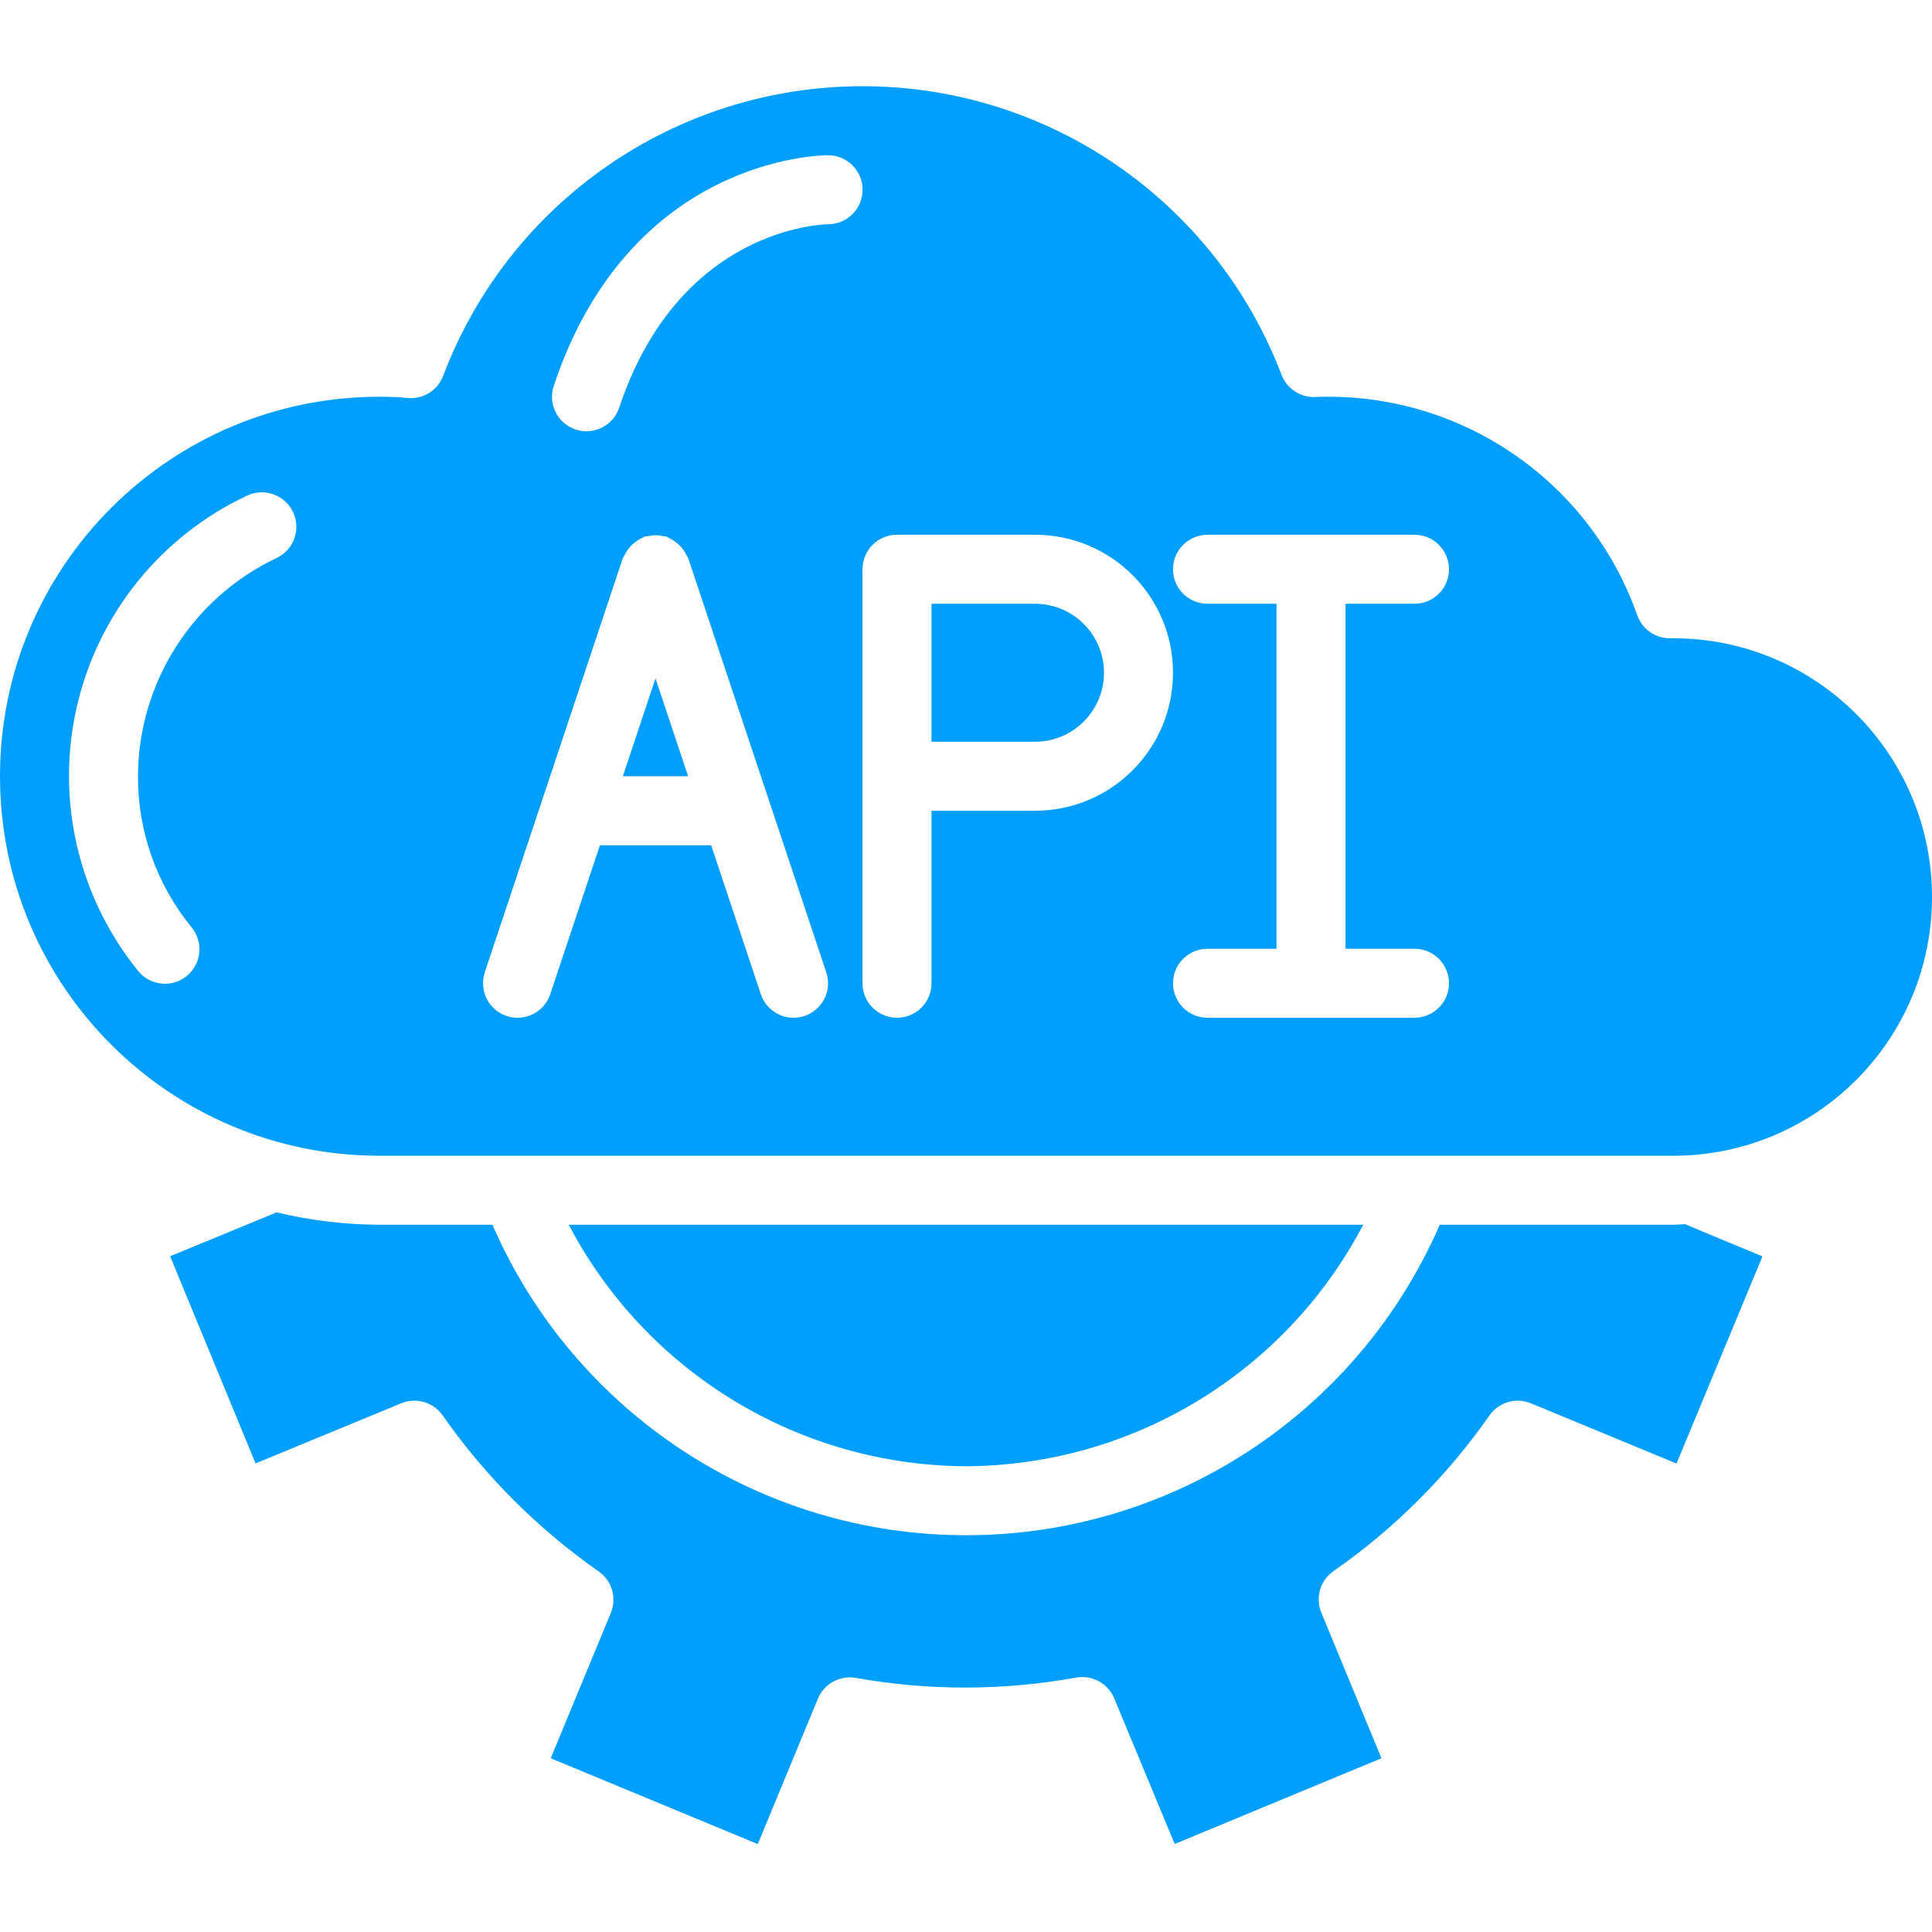 <?xml version="1.0"?>
<svg xmlns="http://www.w3.org/2000/svg" xmlns:xlink="http://www.w3.org/1999/xlink" xmlns:svgjs="http://svgjs.com/svgjs" version="1.1" width="512" height="512" x="0" y="0" viewBox="0 0 56 51" style="enable-background:new 0 0 512 512" xml:space="preserve"><g><g xmlns="http://www.w3.org/2000/svg" id="Page-1" fill="none" fill-rule="evenodd"><g id="002---API" fill="rgb(0,0,0)" fill-rule="nonzero"><path id="Shape" d="m28 40c4.838-.023 9.267-2.716 11.514-7h-23.028c2.247 4.284 6.676 6.977 11.514 7z" fill="#009ffd" data-original="#000000" style=""/><path id="Shape" d="m32 17c-.001-1.104-.896-1.999-2-2h-3v4h3c1.104-.001 1.999-.896 2-2z" fill="#009ffd" data-original="#000000" style=""/><path id="Shape" d="m19 17.163-.946 2.837h1.892z" fill="#009ffd" data-original="#000000" style=""/><path id="Shape" d="m11 33c-1.005-.004-2.006-.124-2.982-.359l-3.087 1.272 2.477 6.005 4.221-1.743c.433-.178.931-.033 1.2.35 1.233 1.761 2.764 3.292 4.525 4.525.384.269.53.768.351 1.202l-1.742 4.212 6.001 2.488 1.744-4.214c.179-.434.636-.684 1.099-.603 2.113.376 4.276.373 6.388-.009.462-.082.92.167 1.101.601l1.753 4.222 5.993-2.485-1.743-4.222c-.179-.435-.032-.935.354-1.203 1.762-1.226 3.292-2.754 4.522-4.514.269-.383.768-.528 1.2-.349l4.22 1.746 2.49-6.004-2.245-.935c-.113.004-.223.017-.337.017h-6.771c-2.377 5.465-7.769 9-13.729 9s-11.352-3.535-13.729-9z" fill="#009ffd" data-original="#000000" style=""/><path id="Shape" d="m11 31h37.5c4.142 0 7.5-3.358 7.5-7.5s-3.358-7.5-7.5-7.5h-.1c-.424-0-.802-.267-.943-.667-1.346-3.818-4.967-6.361-9.015-6.333-.098 0-.195.001-.292.007-.439.028-.845-.231-1.004-.641-1.923-5.043-6.762-8.373-12.159-8.367-5.397.006-10.229 3.347-12.141 8.394-.16.424-.585.688-1.036.642-.269-.025-.54-.037-.81-.035-6.075 0-11 4.925-11 11s4.925 11 11 11zm24-18h6c.552 0 1 .448 1 1s-.448 1-1 1h-2v10h2c.552 0 1 .448 1 1s-.448 1-1 1h-6c-.552 0-1-.448-1-1s.448-1 1-1h2v-10h-2c-.552 0-1-.448-1-1s.448-1 1-1zm-9 0h4c2.209 0 4 1.791 4 4s-1.791 4-4 4h-3v5c0 .552-.448 1-1 1s-1-.448-1-1v-12c0-.552.448-1 1-1zm-9.949-4.316c2.203-6.607 7.715-6.684 7.949-6.684.552-.001 1.001.445 1.002.998s-.445 1.001-.998 1.002c-.194.003-4.327.127-6.056 5.316-.113.339-.398.592-.748.663-.35.072-.712-.049-.949-.316-.237-.267-.313-.641-.2-.98zm-2 17 4-12c.008-.023.025-.038.035-.06.108-.239.3-.43.539-.538.022-.009.037-.026.059-.034.037-.007.075-.012.113-.014.134-.034.274-.034.408 0 .038.002.075.007.112.014.022.007.037.025.059.034.239.108.43.299.539.538.009.022.027.037.035.06l4 12c.175.524-.108 1.09-.632 1.265s-1.09-.108-1.265-.632l-1.439-4.316h-3.225l-1.439 4.316c-.175.524-.741.807-1.265.632s-.807-.741-.632-1.265zm-6.889-13.818c.323-.153.703-.121.997.082.294.203.457.548.427.904-.029.356-.246.67-.57.822-2.445 1.16-4.007 3.62-4.017 6.326-.006 1.592.541 3.137 1.547 4.371.233.277.298.658.171.996-.127.339-.428.582-.785.636s-.717-.089-.939-.374c-1.732-2.145-2.383-4.966-1.764-7.653.619-2.687 2.438-4.94 4.934-6.111z" fill="#009ffd" data-original="#000000" style=""/></g></g></g></svg>
